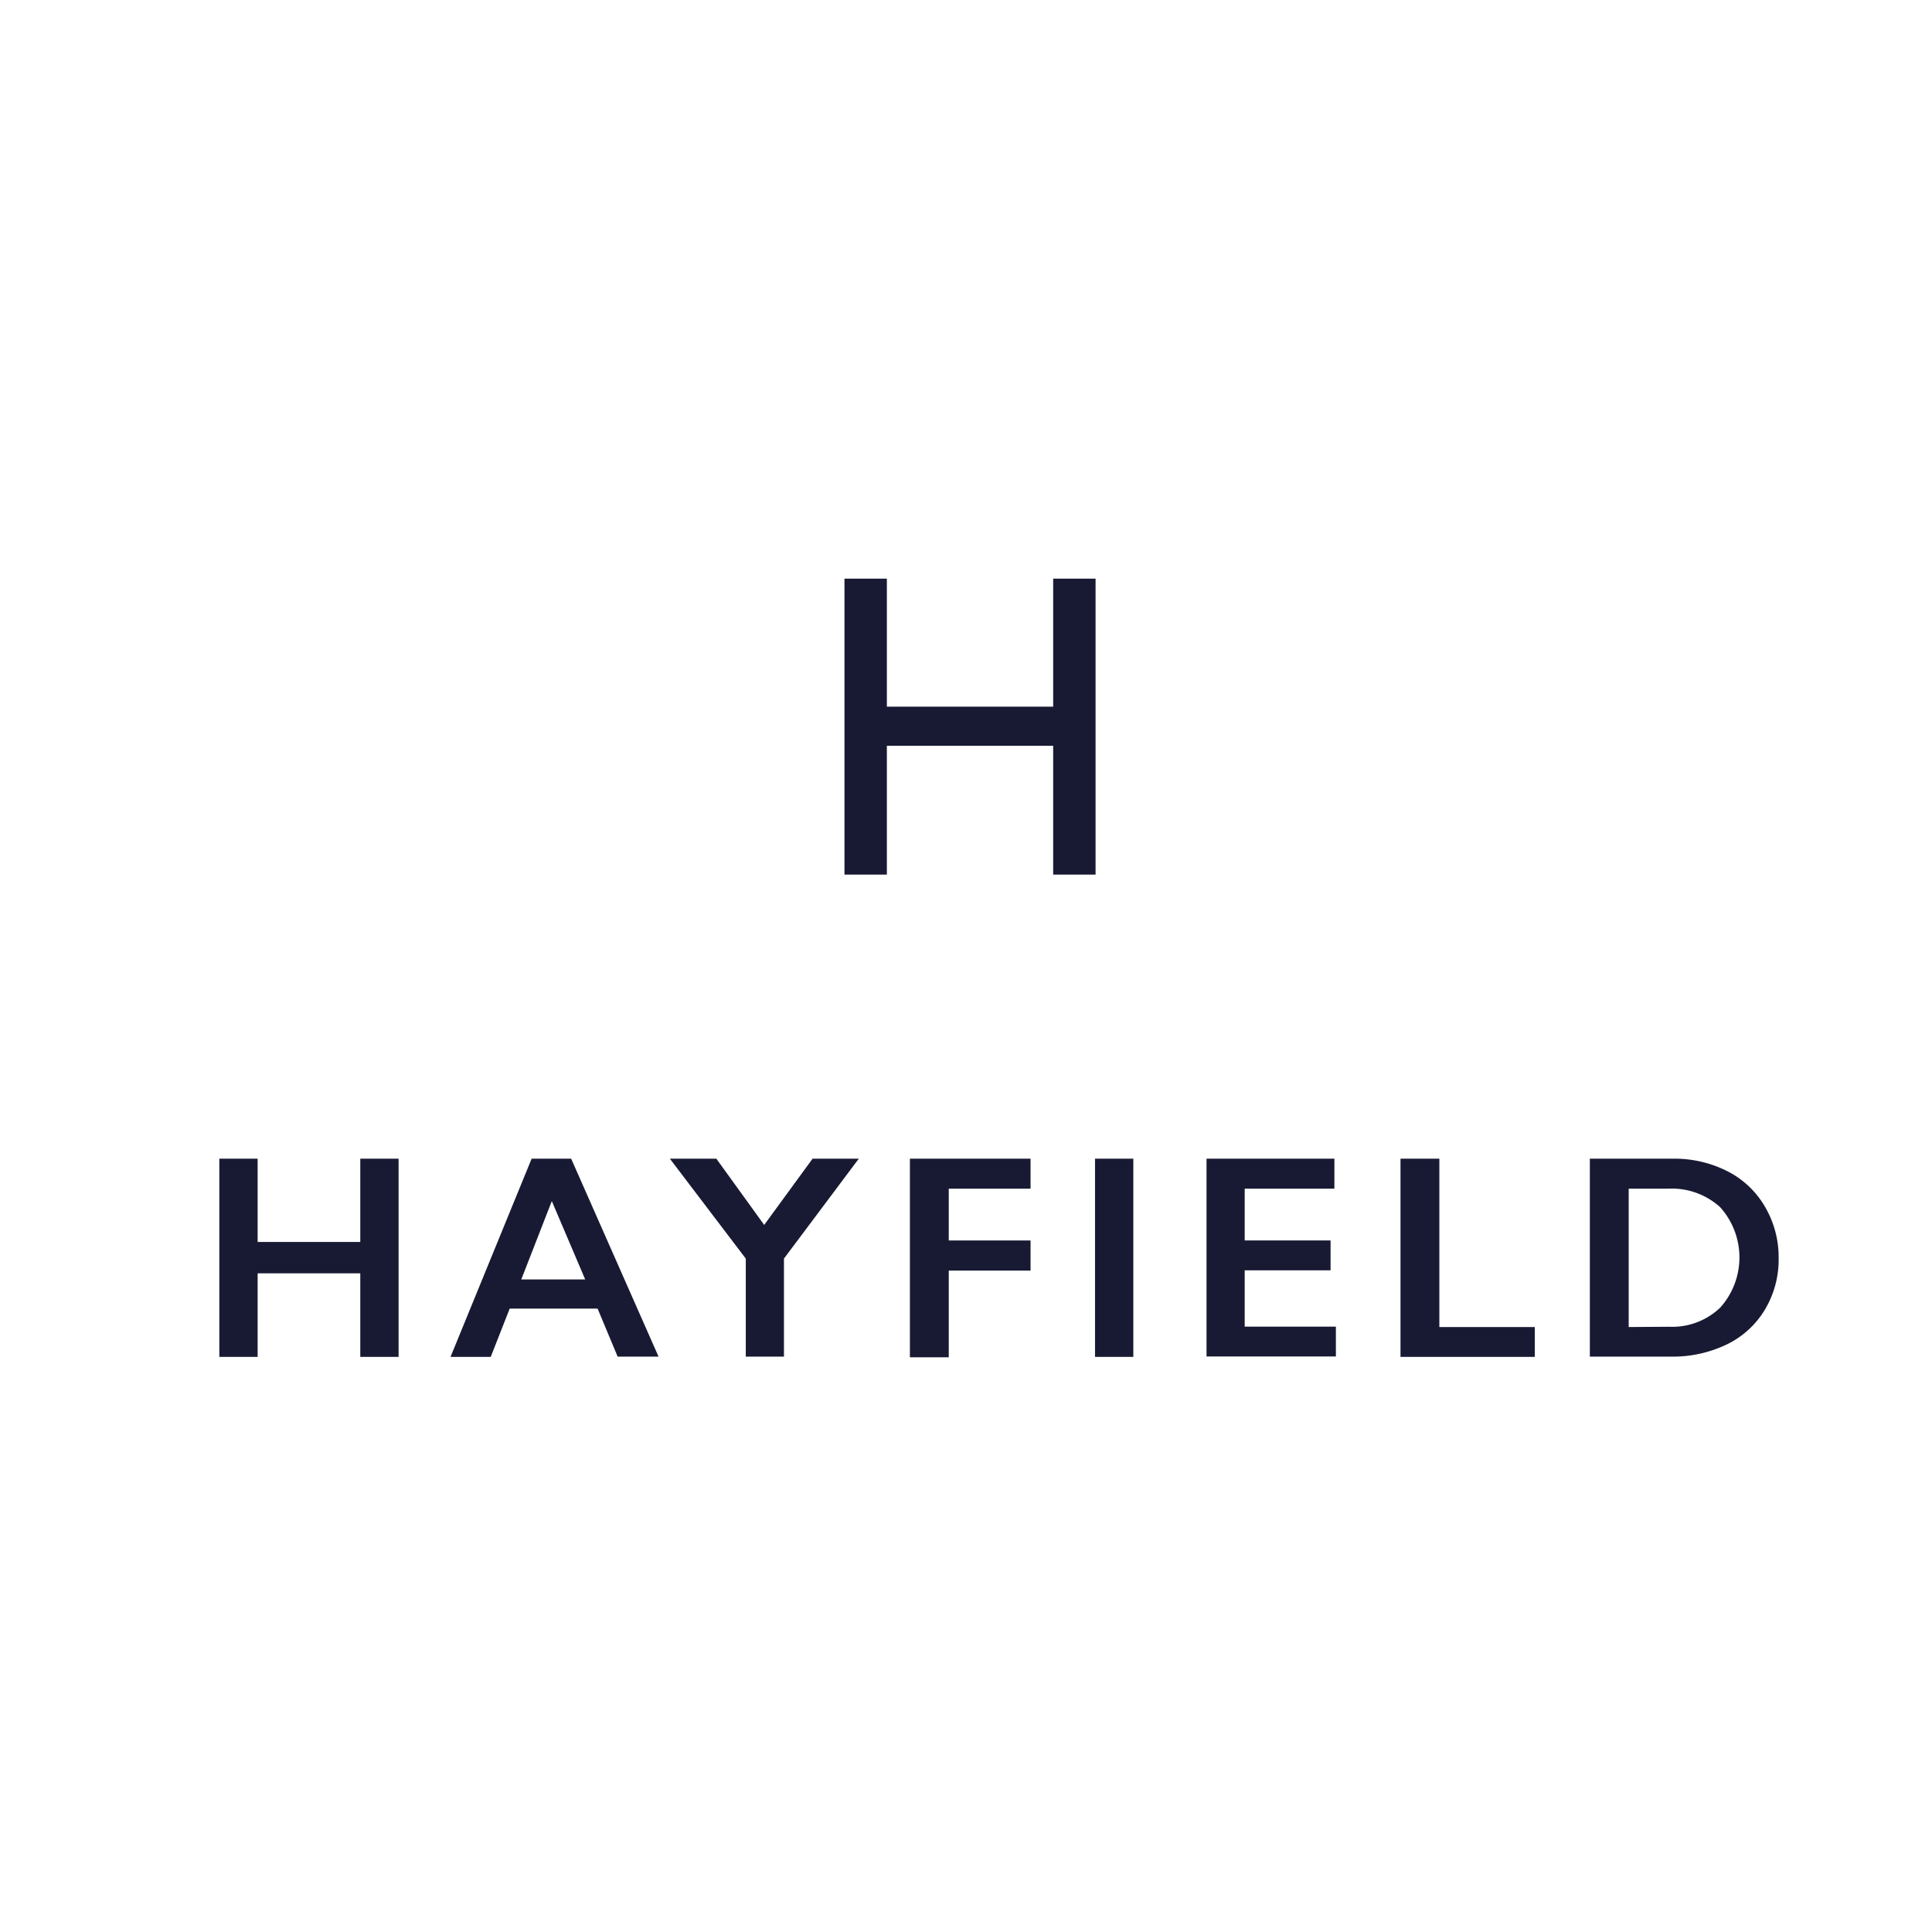 <svg id="Layer_1" data-name="Layer 1" xmlns="http://www.w3.org/2000/svg" xmlns:xlink="http://www.w3.org/1999/xlink" viewBox="0 0 141.73 141.73"><defs><style>.cls-1,.cls-2,.cls-3{fill:none;}.cls-2{clip-rule:evenodd;}.cls-3{fill-rule:evenodd;}.cls-4{fill:#181a33;}.cls-5{clip-path:url(#clip-path);}.cls-6{clip-path:url(#clip-path-2);}.cls-7{clip-path:url(#clip-path-3);}</style><clipPath id="clip-path"><polyline class="cls-1" points="206.59 226.53 282.31 206.24 303.65 285.89 227.94 306.18"/></clipPath><clipPath id="clip-path-2"><polyline class="cls-1" points="206.59 226.52 282.31 206.24 303.65 285.89 227.93 306.18"/></clipPath><clipPath id="clip-path-3"><polyline class="cls-2" points="185.22 214.53 283.69 188.15 310.24 287.24 211.77 313.63"/></clipPath></defs><polygon class="cls-4" points="77.26 42.45 80.37 42.45 80.37 64.16 77.26 64.16 77.26 54.71 65.06 54.71 65.06 64.16 61.95 64.16 61.95 42.45 65.06 42.45 65.06 51.84 77.26 51.84 77.26 42.45"/><path class="cls-4" d="M18.9,85v6.11h7.53V85h2.81V99.54H26.43V93.41H18.9v6.13H16.09V85Z"/><path class="cls-4" d="M41.9,85l6.41,14.52h-3L43.84,96H37.39L36,99.54H33.05L39,85Zm-3.66,8.86h4.69l-2.45-5.75Z"/><path class="cls-4" d="M52.55,85l3.51,4.86L59.61,85H63l-5.49,7.33v7.19h-2.8V92.33L49.14,85Z"/><path class="cls-4" d="M75.6,85v2.2h-6V91h6v2.21h-6v6.36H66.75V85Z"/><path class="cls-4" d="M83.14,85V99.54H80.33V85Z"/><path class="cls-4" d="M97.89,85v2.2H91.31V91h6.3v2.19h-6.3v4.13H98v2.19H88.51V85Z"/><path class="cls-4" d="M105.59,85V97.35h7v2.19h-9.85V85Z"/><path class="cls-4" d="M122.74,85a8.57,8.57,0,0,1,4,.93,6.67,6.67,0,0,1,2.74,2.6,7.3,7.3,0,0,1,1,3.76,7.14,7.14,0,0,1-1,3.77,6.6,6.6,0,0,1-2.79,2.56,9.14,9.14,0,0,1-4.14.9h-5.92V85Zm-.29,12.33a5.09,5.09,0,0,0,3.74-1.4,5.51,5.51,0,0,0,0-7.37,5.28,5.28,0,0,0-3.82-1.36h-2.89V97.35Z"/></svg>